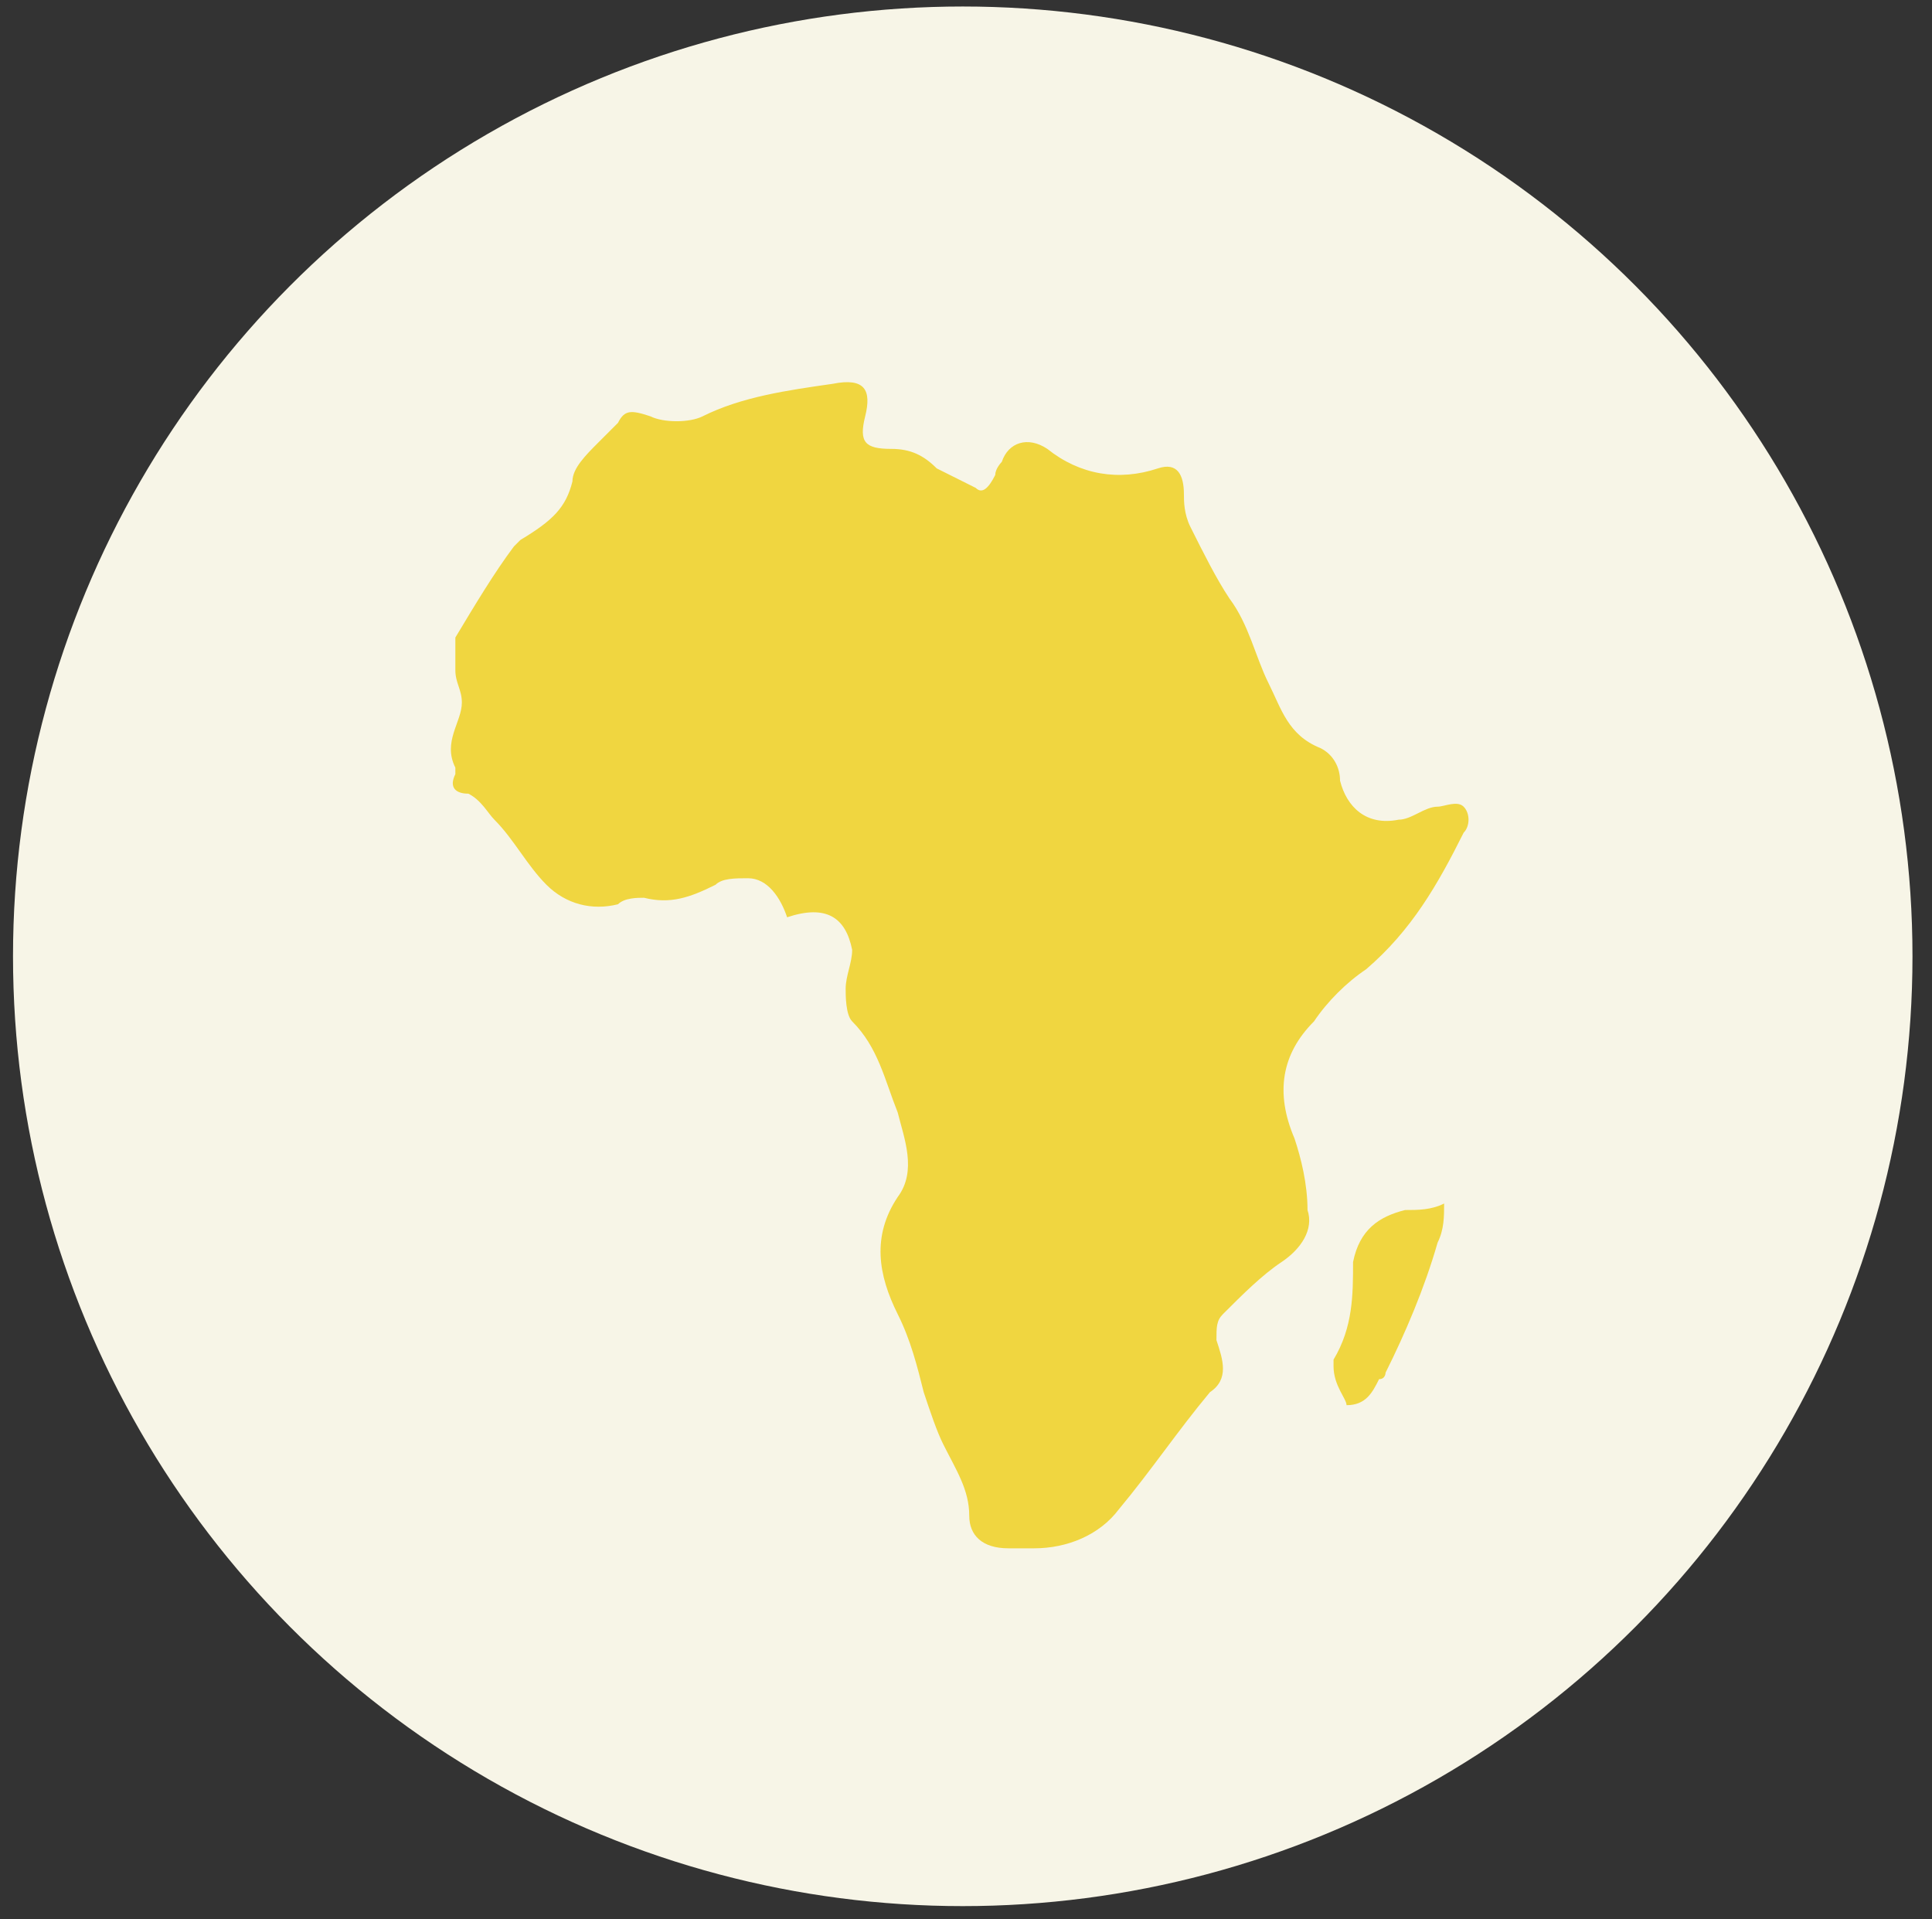 <?xml version="1.0" encoding="utf-8"?>
<!-- Generator: Adobe Illustrator 25.4.1, SVG Export Plug-In . SVG Version: 6.00 Build 0)  -->
<svg version="1.1" id="Calque_1" xmlns="http://www.w3.org/2000/svg" xmlns:xlink="http://www.w3.org/1999/xlink" x="0px" y="0px"
	 viewBox="0 0 29.7 29.5" style="enable-background:new 0 0 29.7 29.5;" xml:space="preserve">
<rect x="0" y="0" width="29.7" height="29.5" fill="#333333" stroke="none"/>
<style type="text/css">
	.st0{fill:#F7F5E7;}
	.st1{fill:#F0D640;}
</style>
<circle class="st0" cx="14.8" cy="14.7" r="14.6"/>
<g>
	<path class="st1" d="M12.1,14.1c-0.1-0.3-0.3-0.6-0.6-0.6c-0.2,0-0.4,0-0.5,0.1c-0.4,0.2-0.7,0.3-1.1,0.2c-0.1,0-0.3,0-0.4,0.1
		c-0.4,0.1-0.8,0-1.1-0.3c-0.3-0.3-0.5-0.7-0.8-1c-0.1-0.1-0.2-0.3-0.4-0.4C7,12.2,6.9,12.1,7,11.9c0,0,0-0.1,0-0.1
		c-0.2-0.4,0.1-0.7,0.1-1c0-0.2-0.1-0.3-0.1-0.5c0-0.2,0-0.4,0-0.5c0.3-0.5,0.6-1,0.9-1.4c0,0,0.1-0.1,0.1-0.1
		C8.5,8,8.7,7.8,8.8,7.4C8.8,7.2,9,7,9.2,6.8c0.1-0.1,0.2-0.2,0.3-0.3c0.1-0.2,0.2-0.2,0.5-0.1c0.2,0.1,0.6,0.1,0.8,0
		c0.6-0.3,1.3-0.4,2-0.5c0.5-0.1,0.6,0.1,0.5,0.5c-0.1,0.4,0,0.5,0.4,0.5c0.3,0,0.5,0.1,0.7,0.3c0.2,0.1,0.4,0.2,0.6,0.3
		c0.1,0.1,0.2,0,0.3-0.2c0-0.1,0.1-0.2,0.1-0.2c0.1-0.3,0.4-0.4,0.7-0.2c0.5,0.4,1.1,0.5,1.7,0.3c0.3-0.1,0.4,0.1,0.4,0.4
		c0,0.1,0,0.3,0.1,0.5c0.2,0.4,0.4,0.8,0.6,1.1c0.3,0.4,0.4,0.9,0.6,1.3c0.2,0.4,0.3,0.8,0.8,1c0.2,0.1,0.3,0.3,0.3,0.5
		c0.1,0.4,0.4,0.7,0.9,0.6c0.2,0,0.4-0.2,0.6-0.2c0.1,0,0.3-0.1,0.4,0c0.1,0.1,0.1,0.3,0,0.4c-0.4,0.8-0.8,1.5-1.5,2.1
		c-0.3,0.2-0.6,0.5-0.8,0.8c-0.5,0.5-0.6,1.1-0.3,1.8c0.1,0.3,0.2,0.7,0.2,1.1c0.1,0.3-0.1,0.6-0.4,0.8c-0.3,0.2-0.6,0.5-0.9,0.8
		c-0.1,0.1-0.1,0.2-0.1,0.4c0.1,0.3,0.2,0.6-0.1,0.8c-0.5,0.6-0.9,1.2-1.4,1.8c-0.3,0.4-0.8,0.6-1.3,0.6c-0.1,0-0.3,0-0.4,0
		c-0.4,0-0.6-0.2-0.6-0.5c0-0.4-0.2-0.7-0.4-1.1c-0.1-0.2-0.2-0.5-0.3-0.8c-0.1-0.4-0.2-0.8-0.4-1.2c-0.3-0.6-0.4-1.2,0-1.8
		c0.3-0.4,0.1-0.9,0-1.3c-0.2-0.5-0.3-1-0.7-1.4c-0.1-0.1-0.1-0.4-0.1-0.5c0-0.2,0.1-0.4,0.1-0.6C13,14.1,12.7,13.9,12.1,14.1z"/>
	<path class="st1" d="M20.5,21c0,0,0-0.1,0-0.1c0.3-0.5,0.3-1,0.3-1.5c0.1-0.5,0.4-0.7,0.8-0.8c0.2,0,0.4,0,0.6-0.1
		c0,0.2,0,0.4-0.1,0.6c-0.2,0.7-0.5,1.4-0.8,2c0,0,0,0.1-0.1,0.1c-0.1,0.2-0.2,0.4-0.5,0.4C20.7,21.5,20.5,21.3,20.5,21z"/>
</g>
</svg>
